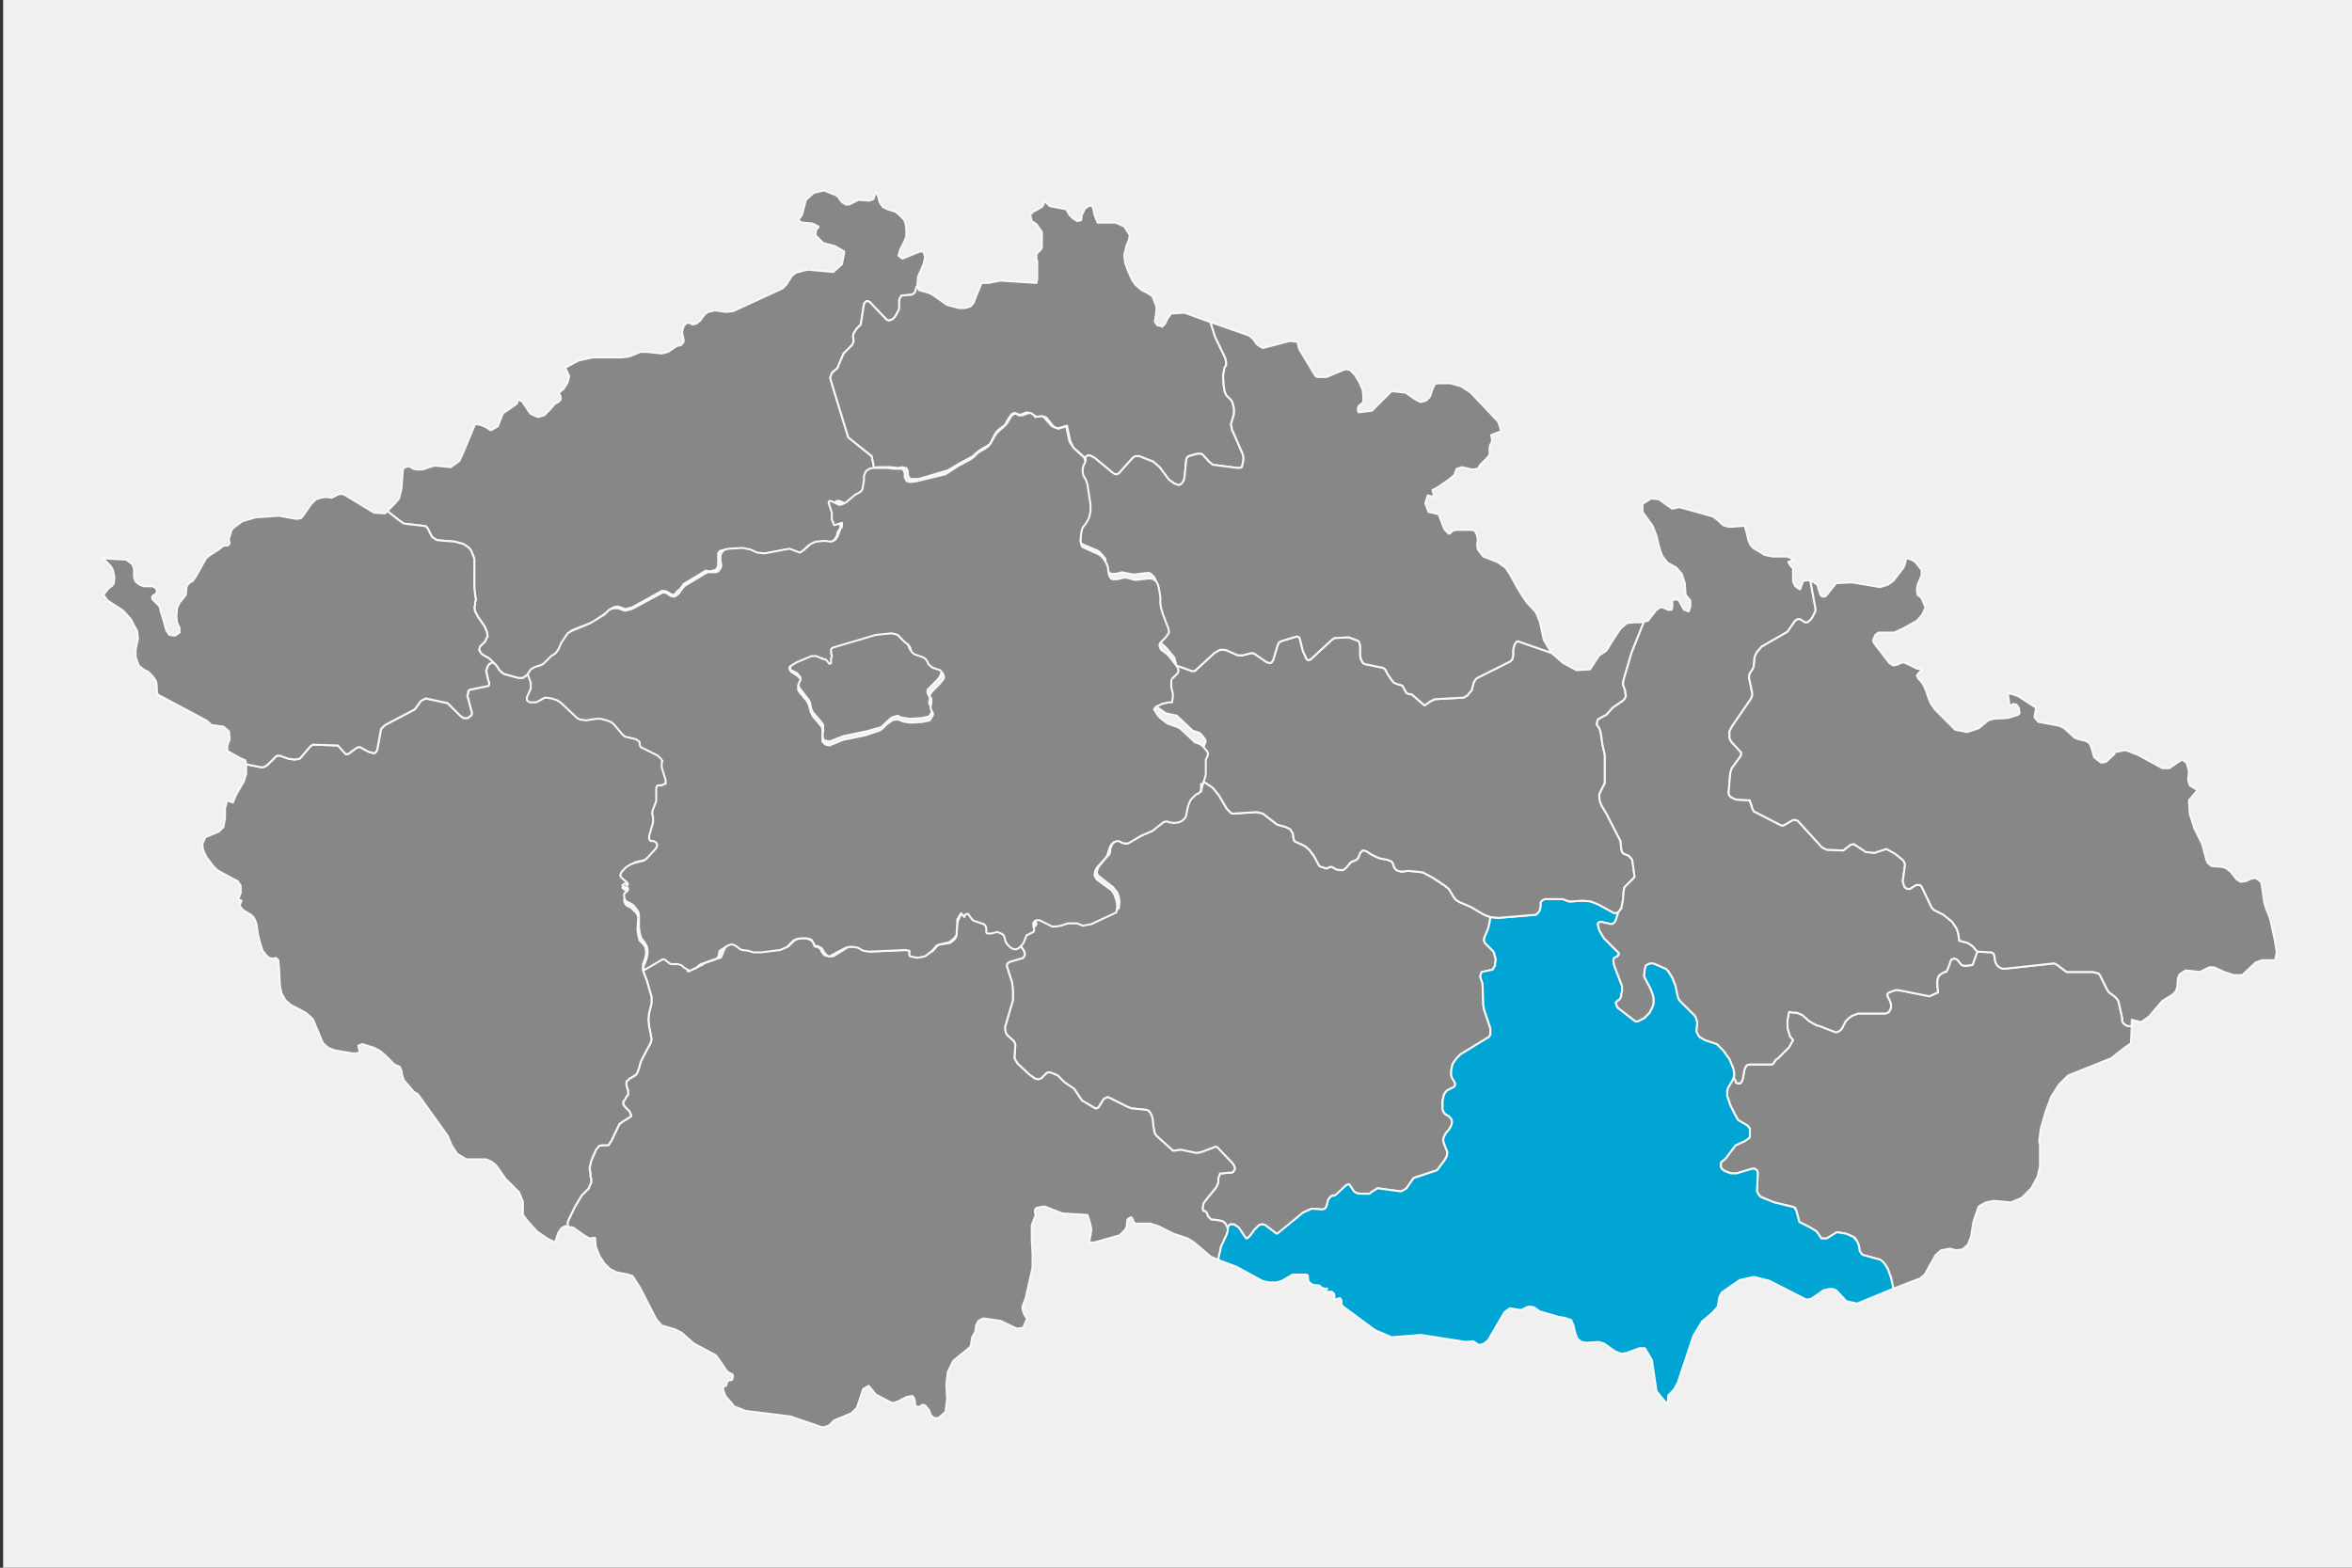 <svg version="1.1" id="Layer_1" xmlns="http://www.w3.org/2000/svg" x="0" y="0" width="300" height="200" xml:space="preserve"><rect width="100%" height="100%" fill="#333333" stroke="none"/><style>.st1{fill:#878787;stroke:#f9f9f9;stroke-width:.25;stroke-linecap:round;stroke-linejoin:round}</style><g id="Bootstrap-4-Grid-System"><g id="Servis---navigace" transform="translate(-81 -211)"><g id="Group" transform="translate(81 211)"><path id="Rectangle" fill="#f0f0f0" d="M.4 0H300v200.4H.4z"/><g id="CZ-EPS-01-0002" transform="translate(9 10)"><path id="Zlín" class="st1" d="M246.6 113.6l6.4-.7.4.2 1.2.9h3.4l.7.2.2.3.9 1.8.2.3.7.5.3.3.2.3.1.4.4 1.8v.4l.2.3.3.2.2.1h.5l-.1 2.2-1 .7-1.5 1.2-5.5 2.2-1.2 1.2-1 1.6-.7 1.9-.6 2.1-.2 1.6.1.4v2.8l-.3 1.3-.8 1.5-1.2 1.2-1.4.6-2.2-.2-1 .2-.9.5-.4 1.1-.3.9-.3 1.9-.4 1-.7.6-.8.1-.8-.2-1.1.2-.7.6-1.4 2.5-.6.5-3.4 1.3-.3-1.4-.4-1.1-.3-.5-.3-.4-.4-.3-2.2-.6-.2-.2-.2-.3-.1-.7-.2-.5-.3-.5-.2-.1-.9-.4-1.2-.2-1.3.8h-.7l-.1-.2-.5-.7-.8-.5-1.4-.7-.2-.8-.2-.7-.1-.3-.2-.1-2.5-.6-1.7-.7-.2-.2-.2-.3-.1-.3.1-2v-.3l-.1-.3-.3-.2h-.3l-2 .6h-.7l-.8-.3-.3-.2-.2-.3v-.6l.6-.5 1.2-1.6.1-.1 1.1-.5.6-.4.1-.2v-1l-.2-.3-.1-.1-1.2-.7-.4-.7-.6-1.2-.4-1.2v-.6l.1-.4.7-1.2v-.1l.1.1.2.3v.2l.2.1h.4l.2-.3.1-.3.2-1.1.1-.3.2-.3.3-.1h2.9l.2-.1.1-.2.2-.3.3-.2 1.4-1.4.1-.2.4-.7-.4-.5-.3-1v-1.1l.2-1 .7.1h.3l.7.3.9.8.9.5.4.1 1.8.7.3.1.3-.1.3-.2.2-.3.2-.4.2-.4.2-.2.2-.2.4-.3.8-.3h3.5l.3-.1.2-.2.1-.2.1-.3v-.3l-.1-.4-.3-.6-.1-.3.1-.2.2-.1.5-.2.4-.1.7.1 3.5.7 1.1-.5-.1-.7v-.9l.1-.3.1-.2.2-.2.5-.3h.2l.2-.3.3-.8.1-.3.1-.2.3-.1h.2l.2.1.2.2.4.5.3.1h.4l.7-.1.6-1.7 1.8.1.2.1.1.1.1.3.1.7.2.4.2.2.3.2z"/><path id="Vysočina" class="st1" d="M148.2 93.8l3.1-.2.8.2 1.8 1.4 1.1.3.6.3.1.2.2.3.1.7.1.3.2.1 1.1.5.6.5.6.8.7 1.3.9.3.4-.2h.3l.5.3.5.1h.4l.4-.3.6-.7.2-.1.5-.2.2-.2.1-.2.2-.5.1-.1.2-.2h.2l.3.1.6.4.6.3.5.2 1 .2.5.2.2.3.1.4.2.3.3.2.5.1.8-.1 1.1.1.8.1 1.3.7 1.5 1 .5.4.3.5.3.5.3.4.5.3 1.4.6 1.7 1 .8.3-.1.7-.2.8-.5 1.2v.3l.1.3 1.1 1.1.1.3.1.4.1.3-.1.5v.3l-.2.3-.1.2-1.2.3h-.2l-.1.2-.1.4.3.9.1 2.8.1.5.8 2.4v.8l-.2.3-3.6 2.2-.5.5-.5.7-.1.4-.1.5v.6l.1.3.3.5.1.2v.3l-.1.2h-.1l-.8.4-.2.2-.2.3-.2.8v1.1l.1.3.2.3.5.3.1.1.2.2.1.3v.3l-.1.3-.2.4-.5.6-.2.4-.1.3v.3l.1.3.3.8.1.2v.3l-.1.4-.3.5-.9 1.2-2.8.9-.2.1-.9 1.3-.3.2-.4.2-2.9-.4h-.1l-.8.5-.2.2h-1.2l-.5-.1-.3-.2-.2-.3-.2-.3-.2-.3h-.2l-.3.2-1.1 1.2h-.5l-.2.1-.2.2-.2.3-.2.8-.2.3-.3.1-1.4-.1-1.1.5-3.1 2.7h-.2l-.2-.1-1.3-1-.3-.1h-.2l-.3.1-.4.4-.3.3-.1.2-.4.5-.2.2-.2.1-.2-.2-.8-1.2-.3-.2-.3-.2h-.5l-.2.2-.1.3-.1-.2-.2-.4-.2-.2-.2-.1-.4-.1-.7-.1h-.3l-.2-.2-.2-.2-.2-.5-.1-.1-.1-.1h-.2l-.1-.2v-.2l.1-.6.1-.1.2-.3 1.3-1.6.2-.4.1-.3v-.5l.1-.3.1-.2v-.1h.2l1-.1h.3l.2-.1.1-.2.1-.1v-.2l-.1-.3-.2-.3-1.9-2-.2-.1h-.1l-.2.1-1.6.6-.6.1-1.9-.4h-.2l-.7.1h-.2l-.1-.1-2-1.8-.2-.3-.1-.4-.1-.6-.1-1-.2-.5-.2-.3-.3-.2-2-.2-.5-.2-.2-.1-2.2-1.1h-.2l-.2.1-.2.1-.7 1.1-.2.1h-.2l-1.7-1-1-1.5-1.2-.8-.9-.9-.7-.3-.4-.1-.3.1-.7.7-.4.1-.4-.1-.7-.5-1.5-1.4-.2-.3-.2-.4v-.2l.1-1.4v-.2l-.1-.2-.1-.2-.8-.7-.2-.3-.1-.4v-.4l1-3.4v-1.2l-.1-1-.7-2.2.1-.3.3-.2 1.4-.4.3-.1.2-.3v-.3l-.1-.3-.2-.3-.5-.7.2-.1.5-.4.2-.3.1-.3.1-.3.1-.2.2-.1.7-.4.1-.1.1-.2-.1-.4-.1-.2.1-.1v-.2l.2-.1.2-.1.3.1 1.6.7h1.1l.9-.3h1.2l.7.3 1.1-.2 3.3-1.5.1-.8-.1-.7-.2-.6-.3-.3-.2-.3-1.8-1.4-.2-.2-.1-.3.1-.4.2-.4.9-1.1.4-.4.1-.3v-.3l.1-.3.1-.2.1-.3.2-.1.2-.2.3-.1h.2v.1l.1.1.4.1.2.1h.2l.2-.1 1.7-.9 1.4-.6 1.4-1.3.3-.2h.1l.3.1.7.1.5-.1.3-.2.3-.2.1-.2.2-.2.1-1.1.1-.3.1-.3V92l.2-.1.1-.3.3-.3.1-.1.4-.2.2-.2.1-.3v-1.2l1.8 1.2.8 1 1 1.7.5.5z"/><path id="Ústí_nad_Labem" class="st1" d="M99.3 16.1l1.2-.6 1.4.1.5-.2.3-.9.3.5.1.4.1.4.4.6.6.3 1 .3.5.4.6.6.2.5.1.6v1.1l-.3.7-.5 1-.2.7.5.4 2.2-.9h.5l.2.7-.2.9-.7 1.6-.1 1.2-.1.1-.1.4-.1.3-.1.1-.3.2-1.2.1h-.1l-.2.3-.1.3v1.1l-.2.4-.2.4-.3.4-.3.2-.3.1-.3-.1-2.2-2.3-.3-.1-.2.1-.2.3-.4 2.6-.5.5-.2.3-.2.3-.1.4.1.6-.1.3-.1.2-.9.9-.2.2-.8 1.9-.5.4-.2.2-.1.3-.1.3.1.4 2.2 7.2 3 2.4.3 1.5-.3.2-.1.2-.2.3v.2l-.1.3v.9l-.2.5v.2l-.1.1-.3.2-.3.2-1.2.9-.4.3-.2.1h-.2l-.2-.1-.6-.3h-.3l-.2.1v.3l.1.2.2.6v1.4l.2.4.1.2v.2l-.1.2-.2.3-.1.2v.2l-.2.4-.3.4-.3.2-.3.1-.8-.1-1.1.1-.3.1-.4.2-.8.8-.3.2h-.3l-1.3-.5-3.3.6-.8-.1-1-.4-.9-.2-1.7.1-.6.1-.3.1-.2.3v1.5l-.1.3-.2.3-.4.1-.3.1-.6-.1-.3.2-2.5 1.5-.2.3-.3.4-.3.2-.3.4-.3.1-.4-.2-.3-.2-.3-.1h-.4l-3.8 2.1-.8.2h-.2l-.1-.1-.3-.1-.3-.1h-.4l-.3.1-.3.2-.2.1-.4.4-1.7 1.2-2.4.9-.5.3-.2.3-.6.9-.3.9-.4.5-.5.4-1 1-.5.2-.6.2-.6.3-.3.5-1 .7h-.6l-1.8-.5-.3-.2-.3-.3-.4-.6-.4-.4-.5-.5-.9-.5-.3-.4-.1-.2.1-.3v-.1l.7-.7.1-.3.2-.3-.1-.6-.3-.7-.9-1.3-.3-.6-.1-.5.1-.4v-.3l.1-.3-.1-.6-.1-.9v-3.7l-.3-.8-.2-.4-.3-.3-.6-.4-1.1-.3-1.3-.1-1-.1-.6-.4-.2-.4-.3-.6-.2-.3-.3-.1-2.6-.3-.7-.5-1.4-1.1.9-.9.6-.7.3-1.2.2-2.6.3-.2.4-.1.3.1.3.2.4.1h.7l.4-.1 1.2-.4 2.1.2 1.1-.8.5-1.1 1.5-3.6.7.1.7.3.6.4.9-.5.5-1.3.2-.4 1.6-1.1.2-.2v-.3l.1-.1.5.2.2.3.6.9.3.4.9.4.8-.2.6-.6.8-.9.4-.2.3-.3v-.4l-.2-.5.6-.5.5-.8.2-.8-.5-1.1 1.7-.9 1.8-.4h3.7l.9-.1 1.5-.6h.8l1.9.2.8-.2 1.2-.8h.2l.3-.1.3-.4v-.3l-.1-.4-.1-.6.2-.7.4-.4h.4l.3.2.5-.1.5-.4.6-.8.4-.3.9-.2 1.4.2.9-.1 6.3-2.9.5-.5.7-1.1.5-.4 1.5-.4 3.3.3 1.1-1 .3-1.6-1.2-.7L96 21l-1-1 .1-.7.3-.3v-.1l-.8-.4-1.3-.1-.5-.3.5-.7.5-1.9 1-.9 1.3-.3 1.5.6.3.2.2.3.3.4.5.3z"/><path id="South_Moravia" fill="#01a5d3" stroke="#f9f9f9" stroke-width=".25" stroke-linecap="round" stroke-linejoin="round" d="M197.4 106.4l-.2.7-.2.5-.2.2-.3.1-1.3-.3-.3.1-.1.2.1.4.1.4.6 1 1.7 1.7.2.2-.2.4-.4.2-.1.2v.3l.1.5 1 2.6v.7l-.1.3v.3l-.2.4-.3.2-.2.2.1.4.2.3 2.2 1.7h.3l.4-.2.4-.2.7-.7.4-.8.1-.4v-.7l-.1-.4-.3-.8-.7-1.3-.1-.2v-.3l.1-.7.1-.4.3-.2.3-.1h.4l1.6.7.3.3.5.8.4 1 .3 1.4.1.3.2.3 1.9 1.9.1.2.1.3.1.3-.1 1.2.2.4.2.3.7.4 1.5.5.8.8.8 1.1.5 1.2.1.5v.6l-.1.2-.7 1.2-.1.4v.6l.4 1.2.6 1.2.4.7 1.2.7.3.4v1l-.1.2-.6.4-1.1.5-.1.1-1.2 1.6-.6.5v.6l.2.3.3.2.8.3h.7l2-.6h.3l.3.2.1.3v.3l-.1 2 .1.3.2.3.2.2 1.7.7 2.5.6.3.4.2.7.2.8 1.4.7.8.5.5.7.1.2h.7l1.3-.8 1.2.2.9.4.5.6.2.5.1.7.2.3.2.2 2.2.6.4.3.3.4.3.5.4 1.1.3 1.4-4.6 1.9-1.4-.3-1.3-1.4-.6-.2-1 .2-.7.5-.9.6-.6.1-4.7-2.4-2-.5-1.8.4-2.3 1.6-.3.6-.2 1.2-.6.7-1.4 1.2-1.1 1.8-2 6-.5.9-.7.7-.1 1.2-1.4-1.7-.6-4-.9-1.5h-.7l-1.6.6-.7.1-.8-.3-1.4-1-.7-.2-1.6.1-.6-.1-.5-.4-.3-.8-.2-.9-.3-.7-.9-.3-.7-.1-2.4-.7-.7-.5-.4-.1h-.4l-.8.4h-.3l-1.2-.2-.7.5-2.1 3.6-.5.4-.6.2-.2-.1-.6-.4-.9.1-5.8-.9-3.7.3-2.1-.9-4.2-3.1-.1-.3v-.4l-.2-.3-.7.2v-.7l-.3-.3h-.5l-.5.2.4-.6h-.3l-.4-.1-.3-.3-.9-.1-.5-.4-.1-.8-.2-.1h-1.7l-1.4.8-.7.2h-1l-.8-.2-3.3-1.8-2.4-.9.2-.7.1-.3.1-.6.7-1.5.2-.6v-.3l.1-.3.2-.2h.5l.3.2.3.2.8 1.2.2.2.2-.1.2-.2.4-.5.1-.2.3-.3.4-.4.3-.1h.2l.3.1 1.3 1 .2.1 3.3-2.7 1.1-.5 1.4.1.3-.1.2-.3.2-.8.2-.3.2-.2.5-.1 1.3-1.2.3-.2h.2l.2.3.2.3.2.3.3.2.5.1h1.2l.2-.2.8-.5 3 .4.4-.2.3-.2.9-1.3 3-1 .9-1.2.3-.5.1-.4v-.3l-.1-.2-.3-.8-.1-.3v-.3l.1-.3.2-.4.5-.6.2-.4.1-.3v-.3l-.1-.3-.2-.2-.1-.1-.5-.3-.2-.3-.1-.3v-1.1l.2-.8.2-.3.2-.2.8-.4.2-.2v-.3l-.1-.2-.3-.5-.1-.3v-.6l.1-.5.1-.4.5-.7.5-.5 3.6-2.2.2-.3v-.8l-.8-2.4-.1-.5-.1-2.8-.3-.9.1-.4.1-.2 1.4-.3.1-.2.2-.3v-.3l.1-.5-.1-.3-.1-.4-.1-.3-1.1-1.1-.1-.3v-.3l.5-1.2.2-.8.1-.7 1 .1 4.8-.4.4-.4.1-.2.1-.5v-.5l.3-.3.3-.1h2.2l.3.1.5.2h.4l1.4-.1 1 .1 1 .4 2 1.1z"/><path id="South_Bohemia" class="st1" d="M117.7 108.5l.8-.2.5.2.2.1.1.2.2.4.1.3.2.3.2.3.2.1.2.1h.5l.5.7.2.3.1.3v.3l-.2.3-.3.1-1.4.4-.3.2-.1.3.7 2.2.1 1v1.2l-1 3.4v.4l.1.4.2.3.8.7.1.2.1.2v.2l-.1 1.4v.2l.2.4.2.3 1.5 1.4.7.5.4.1.4-.1.7-.7.3-.1.4.1.7.3.9.9 1.2.8 1 1.5 1.7 1h.2l.2-.1.7-1.1.2-.1.2-.1h.2l2.2 1.1.2.1.5.2 2 .2.3.2.2.3.2.5.1 1 .1.6.1.4.2.3 2 1.8.1.1h.2l.7-.1h.2l1.9.4.6-.1 1.6-.6.2-.1h.1l.2.1 1.9 2 .2.3.1.3v.2l-.1.1-.1.2-.2.1h-.3l-1 .1h-.2v.1l-.1.2-.1.3v.5l-.1.3-.2.4-1.3 1.6-.2.3-.1.1-.1.6v.2l.1.2h.2l.1.1.1.1.2.5.2.2.2.2h.3l.7.1.4.1.2.1.2.2.2.4.1.2v.3l-.2.6-.7 1.5-.1.6-.1.3-.1.7h-.1l-.9-.4-2.1-1.8-.8-.5-1.8-.6-2-1-1-.3h-1.9l-.2-.2-.1-.3-.2-.3-.3.1-.2.2-.1.9-.2.4-.6.6-.1.1-3.2.9h-.7l.2-.9.1-.8-.2-.9-.3-.9-3.2-.2-2.3-.9-1 .2-.1.1-.1.2v.3l.1.3-.5 1.3v1.8l.1 1.9v1.7l-.9 4-.3.7-.1.4.1.5.2.5.2.3.1.1-.5 1.2-.8.1-2.1-1-2.2-.3-.6.3-.3.6-.1.8-.4.7-.2 1.2-2.2 1.8-.7 1.4-.2 1.6.1 1.9-.2 1.6-.2.2-.7.6h-.6l-.4-.4-.2-.6-.5-.6-.3-.1-.5.3-.4-.1-.1-.3v-.3l-.1-.4-.2-.3-.7.1-1.2.6-.6.2-.5-.2-1.7-.9-.9-1.1-.7.4-.8 2.4-.7.7-2.2.9-.7.7-.4.1-.4.1-4.1-1.4-5.7-.7-1.5-.6-.2-.3-.8-.9-.2-.4-.2-.7.1-.2.3-.1.2-.6.2-.1h.2l.2-.1.1-.4-.1-.3-.3-.1-.3-.2-.2-.2-.3-.5-.7-1-.3-.4-2.8-1.5-.9-.8-.7-.6-.8-.4-1.7-.5-.7-.8-2-3.9-1-1.6-.6-.2-1.5-.3-.8-.4-.7-.7-.6-.9-.5-1.2-.1-1.2-.7.1-.7-.4-.7-.5-.7-.5-.7-.1v-.6l.9-1.9.9-1.5.9-.9.1-.3.2-.4v-.5l-.1-.4v-.3l-.1-.7.2-.9.6-1.4.4-.5.4-.1h.8l.4-.6 1-2.1.4-.3.5-.3.3-.2.3-.2v-.1l-.2-.5-.6-.6-.2-.3v-.4l.2-.2.2-.4.2-.2v-.6l-.2-.6v-.5l.2-.2.2-.2.7-.4.2-.2.1-.2.2-.5.2-.8.4-.8.7-1.3.2-.4.1-.4-.1-.6-.2-1-.1-.9.1-.9.3-1.2v-.8l-.6-2.1-.5-1.3 2.3-1.4.3-.1.2.1.5.3.2.1.8.1h.3l.2.1.3.2.8.4.2.1.5-.1.7-.4.3-.1.2-.2 2-.7h.1l.1-.1.3-.8.2-.4.3-.3.5-.2.2-.1.3.1.4.2.6.4.2.1.7.1.6.2h1l2.4-.3.9-.4.7-.7.2-.1.2-.1.5-.1h.6l.5.2.2.1.2.2.1.3.1.2.1.1h.3l.1.1.2.1.1.2.1.2.2.3.1.1.1.1h.2l.2.1h.7l1.9-1.2h.3l.5-.1.6.2.6.4.9.1 4.5-.2.5.1v.2l-.1.2.1.2v.1l1.1.1h.3l.5-.2 1-.6.6-.7.3-.1 1.3-.2.6-.5.2-.4.1-1.6.1-.3v-.1l.3-.6.2-.2v-.1l.5-.5h.4l.2.2.3.5h.2l.2.1 1.2.4.2.2.2.3v.6l.2.1z"/><path id="Prague" class="st1" d="M107.1 81.7l-.7-.1-.6-.1-.1-.1h-.1l-.1-.1-.3.1-.4.1-.6.5-.6.6-.3.2-1.8.5-2.9.6-1.8.7-.4-.1h-.2l-.1-.1-.1-.1v-.1l-.1-.4.1-.5v-.8l-.1-.2-1.1-1.3-.1-.1-.1-.2-.1-.2-.2-.9-.2-.4-.1-.1-1-1.3-.1-.2-.1-.2v-.1l.1-.1V77l.1-.3.1-.1v-.2l-.1-.1-.1-.1-.2-.3-.8-.4-.1-.1v-.5l.9-.5 1.9-.8h.5l1 .5h.5l.2-.2.2-.2v-.5l-.1-.3v-.2l.1-.2.2-.1 5.4-1.6 2-.2.4.1.3.1.2.2.7.7.4.3.2.2.2.5.2.3.3.1.9.3.2.1.1.1.3.3.2.3.1.2.2.2.3.1.8.3.2.2.2.3.1.3-.1.2-.1.3-.3.4-1.1 1.1-.2.2v.4l.2.4.1.2v.1l-.1.6.1.2.1.2.1.2v.2l.1.2-.1.2v.1l-.3.4-.9.2z"/><path id="Plzeň" class="st1" d="M58.7 75.8l.4 1.4v.5l-.1.3-.1.4-.2.5v.2l.2.2.1.1h.4l.5-.1.8-.4.2-.1h.3l.5.2.7.1.7.4 2 1.9.4.2.7.1h.5l.6-.2h.7l.8.3.5.2.4.2 1 1.2.3.2.2.2 1.4.4.3.2.1.2.1.2.1.3 2.1 1.2.3.3.2.3-.1.2v.6l.1.4.4 1.3.1.3-.1.2v.1l-.1.1h-.4l-.4.1h-.1l-.1.1-.1.2v.3l.1.6-.1.3v.4l-.6 1.3v.4l.1.3.1.3v.4l-.5 1.3v.4l-.1.4.1.2.1.1.4.1.3.2.1.1.1.2-.2.3-1.1 1.2-.3.2-.2.2-1.3.3-.4.3-.5.3-.5.5-.3.2-.1.3.2.3.6.6.1.2-.1.2-.3.1-.3.2v.1l.6.4.1.1v.2l-.1.2-.2.2-.1.2-.1.2.1.4.2.3.2.1.2.1.2.1.2.2.4.4.2.3.1.3-.1 1.6.1.7.1.4.1.3.4.4.3.4.1.5v.4l-.1.5-.2.6-.1.2v.8l.5 1.3.6 2.1v.8l-.3 1.2-.1.9.1.9.2 1 .1.6-.1.4-.2.4-.7 1.3-.4.8-.2.8-.2.5-.1.2-.2.2-.7.4-.2.2-.2.2v.5l.2.6v.6l-.2.2-.2.4-.2.2v.4l.2.3.6.6.2.5v.1l-.3.2-.3.2-.5.3-.4.3-1 2.1-.4.6h-.8l-.4.1-.4.5-.6 1.4-.2.9.1.7v.3l.1.4v.5l-.2.4-.1.3-.9.9-.9 1.5-.9 1.9v.6l-.3-.1-.5.3-.4.6-.4 1.2-1-.5-1.3-.9-1.1-1.2-.7-.9v-1.7l-.5-1.2-1.7-1.7-1.2-1.7-.6-.5-.7-.3h-2.5l-1.2-.7-.7-1.1-.5-1.2-3.8-5.3-.5-.3-1.3-1.5-.2-.6-.1-.6-.2-.5-.7-.3-1.2-1.2-.6-.5-.7-.4-1.6-.5-.5.2.2.9-.8.1-2.4-.4-.8-.3-.7-.6-1.3-3.1-.9-.8-1.9-1-.7-.6-.5-.9-.2-1-.1-2.1-.1-1.1-.3-.3-.4.1-.5-.1-.4-.4-.4-.5-.2-.6-.2-.7-.2-.8-.2-1.4-.3-.7-.4-.4-1-.6-.4-.5v-.2l.2-.5-.3-.1-.1-.1.3-.8v-.9l-.4-.6-.6-.3-1.3-.7-.7-.4-.5-.5-.9-1.2-.4-.9-.1-.7.4-.9 1.7-.7.6-.6.2-1.1v-1.3l.3-1 .7.3.4-1 1-1.7.3-1v-1.2l2 .4.4-.1.3-.2 1.1-1.1.2-.1h.3l1.1.4.8.1.6-.1.2-.2 1.2-1.4.3-.2 3.2.1.9 1 .1.1h.3l1.1-.8.3-.1h.1l1.1.6.7.2.2-.1.2-.3.5-2.7.2-.2.3-.3 3.8-2 .8-1.1.4-.2.2-.1 2.8.6 1.6 1.6.4.3h.6l.2-.2.2-.1.1-.3-.5-1.9-.1-.3.1-.3v-.3l.2-.2 2.4-.5.1-.2v-.1l-.2-.7-.1-.5-.1-.4.1-.3.1-.3.2-.3.5-.2.4.4.4.6.3.3.3.2 1.8.5h.6z"/><path id="Pardubice" class="st1" d="M199.5 101.9l-1.3 1.3-.1.5-.1 1.2-.2 1-.4.5-.5.1-2-1.1-1-.4-1-.1-1.4.1h-.4l-.5-.2-.3-.1h-2.2l-.3.1-.3.3v.5l-.1.5-.1.2-.4.4-4.8.4-1-.1-.8-.3-1.7-1-1.4-.6-.5-.3-.3-.4-.3-.5-.3-.5-.5-.4-1.5-1-1.3-.7-.8-.1-1.1-.1-.8.1-.5-.1-.3-.2-.2-.3-.1-.4-.2-.3-.5-.2-1-.2-.5-.2-.6-.3-.6-.4-.3-.1h-.2l-.2.2-.1.1-.2.5-.1.2-.2.2-.5.2-.2.1-.6.7-.4.3h-.4l-.5-.1-.5-.3h-.3l-.4.2-.9-.3-.7-1.3-.6-.8-.6-.5-1.1-.5-.2-.1-.1-.3-.1-.7-.2-.3-.1-.2-.6-.3-1.1-.3-1.8-1.4-.8-.2-3.1.2-.2-.1-.5-.5-1-1.7-.8-1-1.8-1.2v-.5l.2-.6.2-.6.1-.4.1-.4v-1.5l.1-.2.1-.3.1-.2-.1-.3-.4-.5-.3-.3-.3-.1-.6-.2-.2-.2-1.6-1.5-.2-.2-1.4-.3-1-.7-.3-.3-.5-.8.2-.2.8-.4.8-.3.4.1.1-.7v-.4l-.2-.8v-.9l.1-.1.7-.7 2.2.8h.4l2.5-2.3.7-.4h.7l1.6.7h.6l1.2-.3.3.1 1.6 1.1.4.1.2-.1.2-.3.5-1.7.2-.5.3-.2 2-.6.3.1.1.2.4 1.6.3.6.1.3.2.2h.2l.2-.1 2.7-2.5.3-.2 1.8-.1 1.1.4.2.1.1.2.1.4v1.3l.1.4.2.4.2.2 2.4.5.3.2.3.6.4.6.4.5.5.2.4.1.2.1.5.9.2.1.5.1 1.6 1.4.7-.5.6-.3 3.7-.2.5-.3.2-.3.3-.3.1-.4.2-.7.2-.3.2-.2 4.2-2.1.3-.3.1-.4v-.8l.1-.4.1-.3.2-.3.2-.1 4.3 1.5 1.5 1.3 1.7.9 1.7-.1 1.2-1.8.9-.6.5-.8.5-.8.8-1.2.8-.7.9-.1h.7l.6-.1-1.6 4-1 3.4-.1.6.3.8v.2l.1.5-.1.2-.1.2-.2.2-1.3.9-.8.9-.2.1-.2.1-.7.4-.1.4v.3l.3.4.1.3.1.4.2 1.4.3 1.3v3.6l-.7 1.4v.5l.1.5.2.5.6 1 1.8 3.5.1 1 .1.4.2.2.7.3.4.5z"/><path id="Olomouc" class="st1" d="M203.7 54.5l.6.4.9-.2 4.3 1.2.4.3.9.8.6.2h.6l1.2-.1h.5l-.1.2.2.7.2.9.2.5.4.5 1.5.9 1 .2h1.9l.8.4-.7.3.1.2.2.3.2.2.1.1v1.7l.3.6.6.4.4-1.1.9-.1.7 3.8-.1.3-.1.2-.2.4-.2.3-.3.3-.2.1h-.3l-.6-.4h-.3l-.2.1-.2.2-.9 1.3-3.3 1.9-.6.7-.2.4-.1.3-.1 1.1-.1.3-.4.6-.1.3v.3l.4 1.9v.3l-.1.3-.1.2-2.4 3.5-.1.2-.2.4v.8l.1.3.2.3 1.1 1.2.1.1v.2l-.1.3-1.1 1.5-.1.3-.1.3-.2 2.4v.3l.1.2.2.2.6.3 1.8.1v.2l.1.1.2.7.1.2.1.2 3.5 1.8h.3l1.2-.7h.3l.3.1 3.1 3.4.6.3 2.1.1.9-.7.3-.1h.2l1.5 1 1.1.1 1.5-.5 1.1.6 1 .8.2.3.1.3-.3 2.1.1.4.1.3.2.2.2.1h.3l.8-.5h.5l.2.2 1.3 2.7.3.3 1.2.6 1.1.9.4.6.2.3.2.7.1.8 1.1.3.6.4.6.7-.6 1.7-.7.1h-.4l-.3-.1-.4-.5-.2-.2-.2-.1h-.2l-.3.1-.1.2-.1.3-.3.8-.2.3h-.2l-.5.3-.2.2-.1.2-.1.3v.9l.1.7-1.1.5-3.5-.7-.7-.1-.4.1-.5.2-.2.1-.1.2.1.3.3.6.1.4v.3l-.1.3-.1.2-.2.2-.3.1H228l-.8.3-.4.3-.2.2-.2.2-.2.4-.2.4-.2.3-.3.2-.3.1-.3-.1-1.8-.7-.4-.1-.9-.5-.9-.8-.7-.3h-.3l-.7-.1-.2 1v1.1l.3 1 .4.5-.4.7-.1.2-1.4 1.4-.3.2-.2.3-.1.2-.2.1h-2.9l-.3.1-.2.3-.1.3-.2 1.1-.1.3-.2.3h-.4l-.2-.1v-.2l-.2-.3-.1-.1.1-.1v-.6l-.1-.5-.5-1.2-.8-1.1-.8-.8-1.5-.5-.7-.4-.2-.3-.2-.4.1-1.2-.1-.3-.1-.3-.1-.2-1.9-1.9-.2-.3-.1-.3-.3-1.4-.4-1-.5-.8-.3-.3-1.6-.7h-.4l-.3.1-.3.2-.1.4-.1.7v.3l.1.2.7 1.3.3.8.1.4v.7l-.1.4-.4.8-.7.7-.4.2-.4.2h-.3l-2.2-1.7-.2-.3-.1-.4.2-.2.3-.2.2-.4v-.3l.1-.3v-.7l-1-2.6-.1-.5v-.3l.1-.2.4-.2.2-.2v-.2l-.2-.2-1.7-1.7-.6-1-.1-.4-.1-.4.1-.2.3-.1 1.3.3.3-.1.2-.2.2-.5.2-.7.4-.5.2-1 .1-1.2.1-.5 1.3-1.3-.3-2.2-.4-.5-.7-.3-.2-.2-.1-.4-.1-1-1.8-3.5-.6-1-.2-.5-.1-.5v-.5l.7-1.4v-3.6l-.3-1.3-.2-1.4-.1-.4-.1-.3-.3-.4v-.3l.1-.4.7-.4.2-.1.2-.1.8-.9 1.3-.9.2-.2.1-.2.1-.2-.1-.5v-.2l-.3-.8.1-.6 1-3.4 1.6-4 .5-.1.3-.4.7-.9.5-.4h.4l.7.3h.4l.1-.3v-.8l.1-.2h.6l.2.2.2.4.4.7.6.2.2-.6v-.8l-.6-.7-.1-1.5-.4-1.2-.7-.8-1.1-.6-.7-.9-.4-1.2-.3-1.3-.5-1.3-1.3-1.8v-1l1.1-.7 1 .1z"/><path id="Moravia-Silesia" class="st1" d="M232.5 74.9l.5-.1.4-.2.4-.1.5.2 1.2.6.6.1v.1l-.4.4-.2.3.2.4.4.4.3.5.3.7.3.9.3.7.5.7 2.6 2.6 1.5.3 1.5-.5 1.2-1 .7-.2 1.8-.1 1.3-.4.2-.2-.1-.7-.3-.4-.4-.1-.3.2-.2-.1-.2-1.5.7.2.6.2 2.3 1.5-.2 1.2.5.6 2.7.5.6.3 1.3 1.2.5.2.9.2.5.3.2.4.3 1 .1.4.9.7.6-.1 1.1-1v-.1l-.1-.1h-.1l1.6-.3 1.6.6 3.1 1.7h.9l1.6-1.1.6.4.3 1.1-.1 1.1.2.7 1 .6-1.1 1.3.1 1.7.6 1.9 1 2 .5 1.9.2.5.5.4 1.4.1.5.2.5.4.8 1 .5.3.7-.1.6-.3.6-.1.7.5.1.5.3 2.1.2.7.4 1 .2.6.6 2.8.2 1.3-.2 1h-1.7l-.8.3-1.7 1.6h-1.1l-1.2-.4-1.3-.6h-.6l-1.2.6-1.8-.2-.8.5-.2.5-.1 1.2-.2.5-.4.4-1.3.8-1.7 2-1 .7-1.2-.3v.8h-.5l-.2-.1-.3-.2-.2-.3v-.4l-.4-1.8-.1-.4-.2-.3-.3-.3-.7-.5-.2-.3-.9-1.8-.2-.3-.7-.2h-3.4l-1.2-.9-.4-.2-6.4.7-.4-.1-.3-.2-.2-.2-.2-.4-.1-.7-.1-.3-.1-.1-.2-.1-1.8-.1-.6-.7-.6-.4-1.1-.3-.1-.8-.2-.7-.2-.3-.4-.6-1.1-.9-1.2-.6-.3-.3-1.3-2.7-.2-.2h-.5l-.8.5h-.3l-.2-.1-.2-.2-.1-.3-.1-.4.3-2.1-.1-.3-.2-.3-1-.8-1.1-.6-1.5.5-1.1-.1-1.5-1h-.2l-.3.1-.9.7-2.1-.1-.6-.3-3.1-3.4-.3-.1h-.3l-1.2.7h-.3l-3.5-1.8-.1-.2-.1-.2-.2-.7-.1-.1v-.2l-1.8-.1-.6-.3-.2-.2-.1-.2V91l.2-2.4.1-.3.1-.3 1.1-1.5.1-.3V86l-.1-.1-1.1-1.2-.2-.3-.1-.3v-.8l.2-.4.1-.2 2.4-3.5.1-.2.1-.3v-.3l-.4-1.9v-.3l.1-.3.4-.6.1-.3.1-1.1.1-.3.2-.4.6-.7 3.3-1.9.9-1.3.2-.2.2-.1h.3l.6.4h.3l.2-.1.3-.3.2-.3.2-.4.1-.2.1-.3-.7-3.8.9.6.4 1.3.2.2h.4l.2-.2 1.2-1.5 2-.1 3.6.6 1-.3.7-.5 1.3-1.7.2-.5.1-.5.2-.2.7.3.3.2.8 1v.7l-.5 1.2-.1.6.1.7.5.4.5 1.2-.4.9-.7.8-1.8 1-1.1.5h-2l-.4.3-.3.7.1.3 2 2.6z"/><path id="Liberec" class="st1" d="M128.4 18.2l.5-.1.1-.7.4-.8.6-.4.4.2.2 1 .4 1h2.3l1.1.5.7 1.1-.1.6-.3.7-.3 1.2.1 1 .4 1.1.5 1.1.4.6.8.7.8.4.6.4.5 1.3v.6l-.1.7-.1.6.3.5.6.1v.1l.4-.4.4-.8.4-.5 1.7-.1 3.3 1.2.6 1.9 1.3 2.7.1.5v.4l-.2.3-.1.5-.1.6.1 1.3.1.6.2.5.6.6.2.3.1.4.1.4v.7l-.4 1.4.1.3v.2l1.4 3.2.1.4v.4l-.1.5-.1.4-.3.1h-.3l-3.1-.4-.5-.4-.8-.9-.2-.1h-.5l-1.1.3-.2.2-.1.3-.2 2.1-.1.5-.2.3-.2.2-.3.1-.2-.1-.3-.1-.7-.5-1.2-1.6-.8-.7-1.8-.7h-.5l-.3.2-1.8 2-.2.1h-.3l-.3-.2-2.3-1.9-.6-.3h-.2l-.2.1-.1.1-.1.1-1.5-1.3-.4-.9-.4-1.9-1 .3h-.3l-.3-.1-.3-.3-.7-.9-.2-.1-.3-.1-1 .1-.3-.2-.4-.3-.3-.1-.3.1-.5.2h-.2l-.5-.2h-.2l-.2.1-.2.2-.5.8-.2.4-.8.6-.3.3-.2.3-.4.8-.2.4-.4.3-.7.4-.3.2-.5.4-.3.3-1.5.8-1.7 1-3.7 1.1h-1.1l-.1-.1-.1-.2-.1-.2v-.5l-.1-.2-.1-.2h-.2l-.2-.1-.7.1-.8-.1h-1.8l-.4.1-.3-1.5-3-2.4-2.2-7.2-.1-.4.1-.3.1-.3.2-.2.5-.4.8-1.9.2-.2.9-.9.1-.2.1-.3-.1-.6.1-.4.2-.3.2-.3.5-.5.4-2.6.2-.3.2-.1.3.1 2.2 2.3.3.1.3-.1.3-.2.3-.4.2-.4.2-.4v-1.1l.1-.3.2-.3h.1l1.2-.1.3-.2.1-.1.1-.3.1-.4.1-.1.2.5 1.4.4.5.3 1.7 1.2 1.5.4h.8l.7-.2.4-.5.3-.8.7-1.7h.9l1.5-.3 4.6.3.1-.5v-2.3l-.1-.2v-.7l.2-.2.4-.4.1-.3v-1.9l-.7-1-.6-.4-.2-.8.2-.2.2-.2.2-.1.2-.1.7-.4.2-.3.1-.5.7.7 2.1.4.4.7.5.5z"/><path id="Karlovy_Vary" class="st1" d="M40.1 55.5l.3-.3 1.4 1.1.7.5 2.6.3.3.1.2.3.3.6.2.4.6.4 1 .1 1.3.1 1.1.3.6.4.3.3.2.4.3.8V65l.1.9.1.6-.1.3v.3l-.1.4.1.5.3.6.9 1.3.3.7.1.6-.2.3-.1.3-.7.7v.1l-.1.3.1.2.3.4.9.5.5.5-.5.2-.2.3-.1.3-.1.3.1.4.1.5.2.7v.1l-.1.2-2.4.5-.2.2v.3l-.1.3.1.3.5 1.9-.1.3-.2.1-.2.2h-.6l-.4-.3-1.6-1.6-2.8-.6-.2.1-.4.2-.8 1.1-3.8 2-.3.3-.2.2-.5 2.7-.2.3-.2.1-.7-.2-1.1-.6h-.1l-.3.1-1.1.8h-.3l-.1-.1-.9-1-3.2-.1-.3.2-1.2 1.4-.2.2-.6.1-.8-.1-1.1-.4h-.3l-.2.1-1.1 1.1-.3.2-.4.1-2-.4-.1-.5-.7-.3-1.6-.9v-.7l.3-.8-.1-1-.7-.6-1.5-.2-.7-.6-6.2-3.3-.1-.5v-.6l-.1-.6-.4-.6-.6-.6-.6-.3-.6-.5-.4-1.1v-.9l.3-1.4-.1-1-.4-.7-.4-.8-1-1.1-2-1.3-.5-.7.6-.8.4-.3.3-.3.1-.8-.2-1-.3-.5-1-1 1.1.1 1.9.1.8.6.2.6v1.1l.2.5.5.4.6.2h1.1l.3.2.2.2v.3l-.2.4h-.2v.1h-.1l-.1.2v.1l.1.2.8.8.1.2.1.5.1.3.1.3.5 1.8.4.6.7.1.6-.4v-.6l-.3-.6-.1-.9.1-1.1.3-.6.8-1 .1-1.1.3-.4.5-.3.4-.6 1.3-2.3.5-.4 1.1-.7.5-.4.2-.1h.4l.2-.1.1-.3-.1-.2v-.3l.1-.3.1-.3.1-.4.2-.3 1.2-.9 1.7-.5 3-.2 2.2.4.6-.1.4-.5.9-1.3.6-.6.6-.2.7-.1.7.1.2-.1.6-.3.4-.1.4.1 3.8 2.3z"/><path id="Hradec_Králové" class="st1" d="M152.1 34.4l3.4-.9 1 .1.1.5.1.4 2.1 3.5.3.1h1.1l2.4-1 .6.1.6.6.6 1 .4.9.1.9v.7l-.6.5-.1.3v.3l.1.2 1.7-.2 2.5-2.5 1.8.2 1.3.9.6.3.7-.2.5-.5.3-.9.3-.7.5-.1h1.5l1.4.4 1.2.8 3.5 3.7.4 1.2-1.3.5.1.5v.4l-.2.3-.1.4v.8h.1l-.4.5-.9.9-.3.5-.7.1-1.3-.3-.7.2-.3.8-.7.6-.6.4-.7.5-.2.1-.3.2-.3.1.2.7.1.2-.9-.2-.3 1 .4 1.1 1.3.3.6 1.6.2.4.5.5.2-.1.3-.3.5-.1h1.9l.4.1.3.6.1.6-.1.6.1.6.7.9 1.8.7 1 .7.5.7 1.1 2 .5.8.6.9 1.2 1.3.5 1.2.5 2.3.4.7.6 1-4.3-1.5-.2.1-.2.3-.1.3-.1.4v.8l-.1.4-.3.3-4.2 2.1-.2.2-.2.3-.2.7-.1.4-.3.3-.2.3-.5.3-3.7.2-.6.3-.7.5-1.6-1.4-.5-.1-.2-.1-.5-.9-.2-.1-.4-.1-.5-.2-.4-.5-.4-.6-.3-.6-.3-.2-2.4-.5-.2-.2-.2-.4-.1-.4v-1.3l-.1-.4-.1-.2-.2-.1-1.1-.4-1.8.1-.3.2-2.7 2.5-.2.1h-.2l-.2-.2-.1-.3-.3-.6-.4-1.6-.1-.2-.3-.1-2 .6-.3.2-.2.5-.5 1.7-.2.3-.2.1-.4-.1-1.6-1.1-.3-.1-1.2.3h-.6l-1.6-.7h-.7l-.7.4-2.5 2.3h-.4l-2.2-.8.2-.2-.1-.2-.1-.5-.6-.7-.4-.5-.3-.3-.6-.5-.2-.1-.1-.2.1-.3v-.2l.6-.8.2-.2.1-.2v-.6l-.6-1.8-.2-.7-.1-.5v-.9l-.2-1-.1-.4-.2-.4-.3-.3-.3-.2h-.3l-1.7.2-1.1-.2-.4-.1-.7.2h-.6l-.3-.1-.2-.3-.1-.2-.2-.8v-.5l-.4-.5-.3-.3-.2-.2-2.1-.9-.1-.1-.1-.2v-1.4l.2-.5.1-.2.3-.6.4-.6.2-.4v-1.1l-.4-2.7-.1-.2-.1-.3-.3-.5-.1-.4v-.5l.1-.3.1-.1.1-.2.1-.2.1-.3-.1-.2.1-.1.1-.1.2-.1h.2l.6.3 2.3 1.9.3.2h.3l.2-.1 1.8-2 .3-.2h.5l1.8.7.8.7 1.2 1.6.7.5.3.1.2.1.3-.1.2-.2.2-.3.1-.5.2-2.1.1-.3.2-.2 1.1-.3h.5l.2.1.8.9.5.4 3.1.4h.3l.3-.1.1-.4.1-.5v-.4l-.1-.4-1.4-3.2v-.2l-.1-.3.4-1.4v-.7l-.1-.4-.1-.4-.2-.3-.6-.6-.2-.5-.1-.6-.1-1.3.1-.6.1-.5.2-.3v-.4l-.1-.5L146 33l-.6-1.9 4.9 1.7.5.4.5.7.4.3z"/><path id="Central_Bohemia" class="st1" d="M96.3 74.1h-.2l-1-.4h-.6l-1.9.8-.8.5-.1.1v.3l.1.1.1.2.8.5.2.2.1.1.1.1v.2l-.1.1-.1.3-.1.2v.6l.1.2 1 1.2.1.2.2.4.2.8.1.2.1.2.1.2 1.1 1.3.1.3v1.6l.1.1.1.1.1.1.1.1.5.1 1.7-.7 2.9-.6 1.8-.6.3-.2.6-.6.7-.5.4-.1h.5l.1.1.6.2.8.1 1.5-.1.9-.2.3-.5.1-.2V81l-.1-.2-.1-.2-.1-.2v-.2l.1-.6v-.4l-.2-.4v-.2l.1-.1.1-.2 1.1-1.1.4-.5.1-.2v-.2l-.1-.3-.2-.3-.2-.2-.9-.3-.3-.2-.1-.1-.2-.2-.1-.3-.3-.4-.2-.1-.2-.1-.9-.3-.3-.2-.2-.3-.1-.4-.2-.3-.5-.4-.7-.7-.2-.2-.3-.1-.5-.1-2 .2-5.4 1.6-.2.1-.1.2v.5l.1.2v.2l-.1.2v.6l-.2.1-.5-.6zM123 43.2l.9-.1.2.1.2.2.8.9.3.2.3.1.3.1 1-.3.4 1.9.5.8 1.4 1.3.1.3v.3l-.1.2-.1.2-.1.4v.5l.1.4.3.5.1.3.1.3.4 2.6v.7l-.1.6-.1.4-.4.7-.4.5-.1.3-.1.5-.1.9.1.4.1.3.1.1 2 .9.3.2.3.3.4.6.2.5.1.8.1.4.2.3.2.1h.6l.8-.2h.4l1.1.3 1.7-.2h.3l.3.1.4.3.2.4.1.4.2 1.1v.9l.1.6.2.7.7 1.8.1.4v.2l-.1.2-.1.1-.2.3-.7.7-.1.2v.3l.1.2.1.2.7.5.3.3.4.5.6.8.2.4v.3l-.1.2-.7.7-.1.2v.9l.2.8v.4l-.1.7h-.4l-.9.2-.8.4-.2.3.5.8.3.3.9.7 1.4.5.3.2 1.5 1.4.3.3.6.2.3.2.3.3.4.5.1.3-.1.3-.1.2-.1.2v1.9l-.1.4-.2.6-.2.7-.1.5v-1 .7l-.1.3-.2.2-.4.2-.1.1-.3.3-.2.2-.1.2-.1.2-.1.3-.1.3-.2 1-.1.3-.2.2-.2.2-.4.2-.6.1-.7-.1-.2-.1h-.2l-.3.1L138 96l-1.4.6-1.7 1h-.6l-.4-.2-.2-.1h-.2l-.3.1h-.1l-.2.2-.2.2-.1.2-.1.3-.1.3-.1.3-.1.3-.4.5-.9 1-.2.4-.1.5.1.3.2.3 1.9 1.4.2.3.2.4.2.6.1.7-.1.8-3.2 1.5-1.1.2-.7-.3h-1.2l-.9.3-.6.1h-.5l-1.6-.8h-.4l-.2.1-.1.1-.1.2v.4l.1.4v.2l-.1.1-.8.4-.1.1-.1.3-.1.2-.1.3-.2.3-.5.5-.3.1h-.3l-.2-.1-.2-.1-.2-.2-.2-.2-.2-.3-.1-.3-.1-.4-.1-.2-.3-.2-.5-.2-.8.2h-.4l-.2-.1v-.6l-.1-.3-.2-.2-1.2-.4-.2-.1-.1-.1-.3-.4-.2-.3h-.2l-.2.1-.1.3-.4-.5-.2.3-.3.5v.4l-.1 1.6-.3.4-.6.5-1.3.3-.3.1-.6.7-.9.7-.5.1-.5.1-.9-.2-.1-.1v-.6l-.5-.1-4.6.2-.8-.1-.7-.4-.6-.1h-.5l-.4.1-1.9 1v.1h-.3l-.2-.1-.1-.1-.1-.1-.1-.1-.2-.3-.1-.2-.2-.2-.2-.1-.2-.1H95l-.1-.1-.1-.2-.2-.4-.1-.1-.2-.1-.5-.1h-.7l-.5.1-.2.1-.2.1-.8.8-.9.4-2.4.3h-1l-.6-.2-.8-.1-.3-.1-.5-.4-.4-.2h-.3l-.3.1-.5.3-.3.2-.3.2-.2.8-.1.1-.1.1-2 .7-.3.2-.2.2-.8.4-.4.1h.3l-.8-.5-.2-.2-.2-.1-.3-.1h-.9l-.2-.1-.5-.4-.2-.1h-.2l-2.4 1.4v-.6l.1-.2.1-.2.2-.6.1-.6v-.4l-.1-.5-.3-.5-.4-.5-.1-.3-.1-.4-.1-.7v-1.6l-.1-.4-.2-.3-.4-.5-.3-.2-.2-.1-.2-.1-.2-.1-.2-.2-.1-.5v-.2l.1-.2.3-.2.1-.2v-.2H71l-.6-.3v-.1l.3-.2.3.3.1-.2-.1-.2-.7-.6-.2-.3.1-.3.2-.3.5-.5.5-.3.5-.2 1.2-.3.3-.2.3-.3 1-1.1.1-.3v-.2l-.1-.2-.3-.2H74l-.1-.1-.1-.2v-.4l.1-.3.4-1.4v-.6l-.1-.4v-.4l.5-1.3v-1.7l.1-.2.1-.1h.5l.2-.1.2-.1.1-.1v.1-.5l-.4-1.3-.1-.3v-.6l.1-.2-.2-.3-.4-.4-2.2-1.1-.1-.3v-.3l-.2-.2-.3-.2-1.3-.3-.2-.1-.3-.3-1-1.2-.4-.3-.5-.2-.8-.2H67l-.6.1-.6.1-.8-.1-.4-.2-2-1.9-.6-.4-.7-.2-.6-.1h-.2l-.2.1-.9.5h-.8l-.2-.1-.2-.2V79l.2-.5.2-.4.1-.3v-.7l-.4-1.1.4-.6.5-.3.7-.2.4-.2 1-1 .5-.3.4-.5.4-.9.6-.9.2-.3.5-.3 2.4-1 1.8-1.1.4-.4.1-.1.3-.2.4-.1h.5l.3.1.3.1.2.1h.2l.8-.2 3.9-2.1h.4l.3.2.3.2.3.1h.3l.5-.4.2-.3.3-.4.3-.3 2.5-1.5.4-.2h1l.3-.1.3-.4.1-.3V62l-.1-.4v-.7l.1-.3.2-.3.3-.2.5-.1 1.7-.1 1 .2.9.4.9.1 3.2-.6 1.3.5.2-.1.3-.2.9-.8.4-.2.3-.1 1.1-.1.8.1.3-.1.3-.2.3-.5.1-.3.1-.3.1-.2.2-.3v-.5l-1 .3-.2-.5-.1-.2v-.9l-.1-.3-.2-.6-.1-.3V54l.2-.1.3.1.6.3.2.1h.2l.3-.1.4-.2 1.2-1 .4-.2.3-.2.1-.1.1-.2.1-.5.1-.6v-.6l.1-.2.1-.3.2-.2.3-.2.5-.1h1.8l.8.1h1l.2.1.1.2.1.2v.6l.1.2.1.2.1.1.4.1.8-.1 3.7-.9 1.7-1.1 1.5-.8.4-.3.5-.5.3-.2.7-.4.4-.3.3-.4.5-.9.2-.3.3-.3.9-.8.2-.3.5-.8.2-.2.2-.1h.2l.4.2h.4l.5-.2.3-.1h.3l.4.3h.1z"/></g></g></g></g></svg>